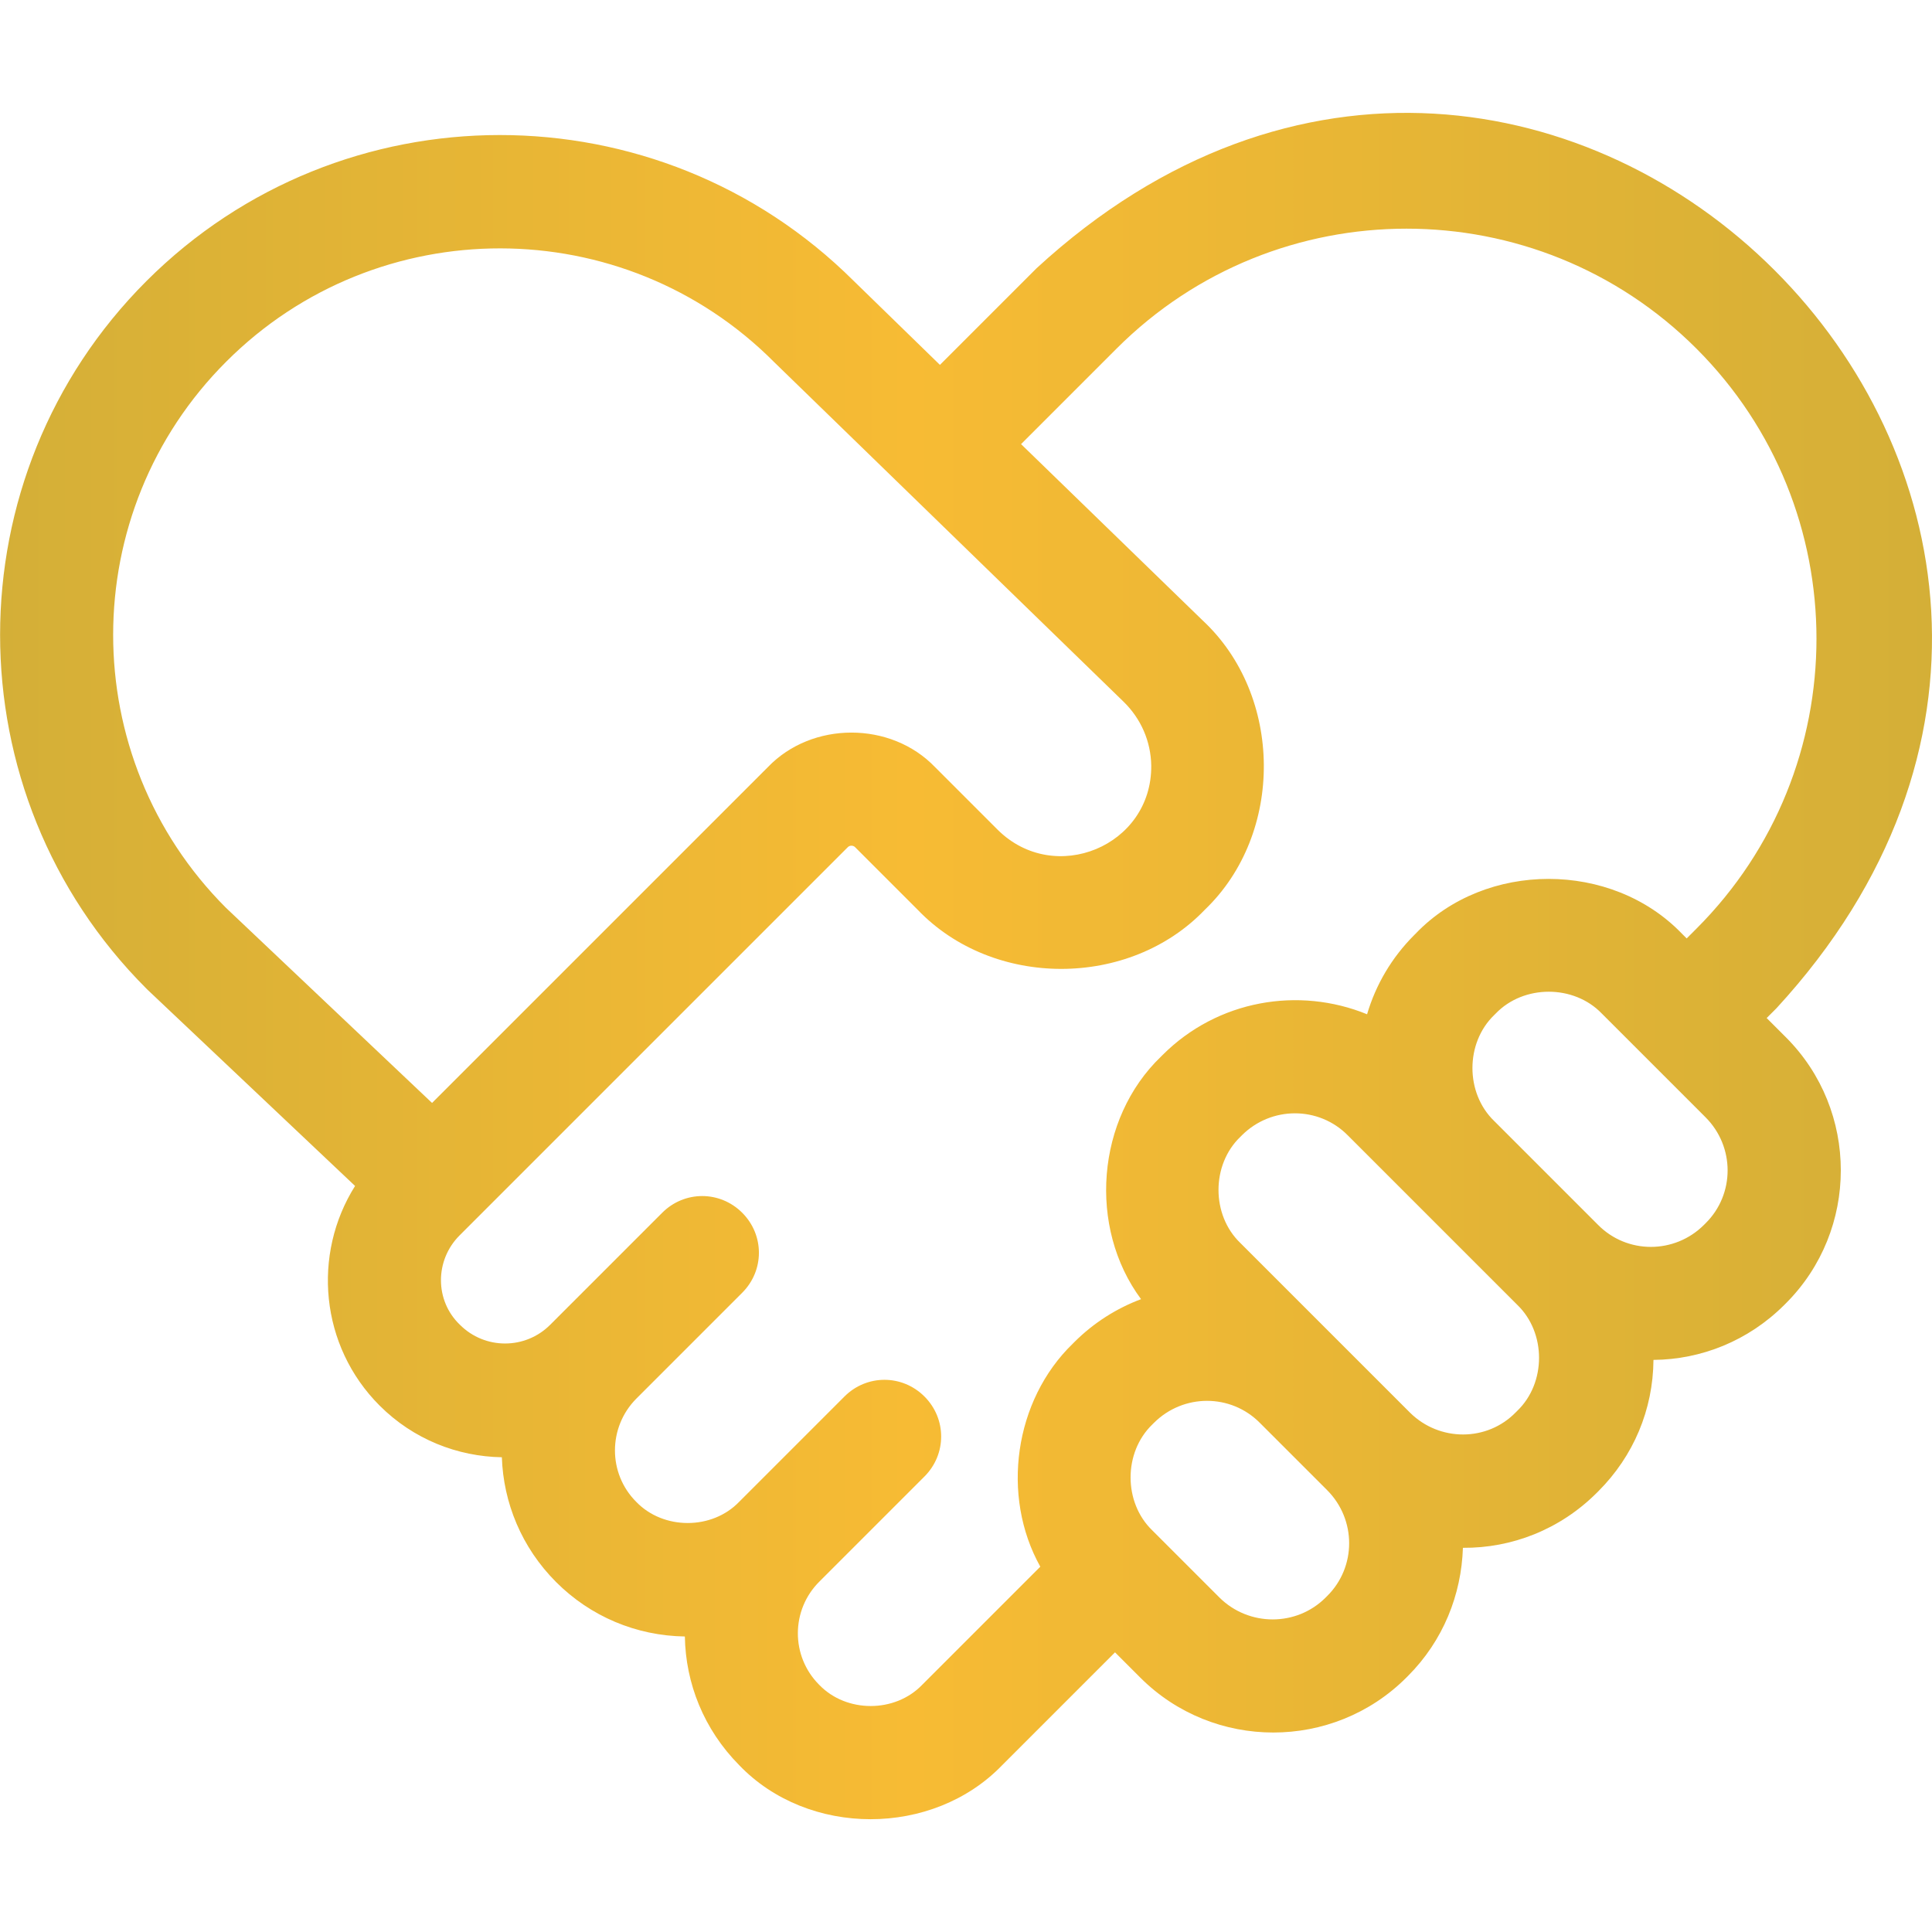 <?xml version="1.0" encoding="UTF-8"?>
<svg xmlns="http://www.w3.org/2000/svg" xmlns:xlink="http://www.w3.org/1999/xlink" id="Layer_1" data-name="Layer 1" viewBox="0 0 512.015 512">
  <defs>
    <style>
      .cls-1 {
        fill: none;
      }

      .cls-2 {
        fill: url(#Degradado_sin_nombre_11);
      }

      .cls-3 {
        clip-path: url(#clippath);
      }
    </style>
    <clipPath id="clippath">
      <rect class="cls-1" width="512" height="512"></rect>
    </clipPath>
    <linearGradient id="Degradado_sin_nombre_11" data-name="Degradado sin nombre 11" x1=".025" y1="256.019" x2="512.015" y2="256.019" gradientUnits="userSpaceOnUse">
      <stop offset="0" stop-color="#d4af37"></stop>
      <stop offset=".471" stop-color="#f7bb34"></stop>
      <stop offset="1" stop-color="#d4af37"></stop>
    </linearGradient>
  </defs>
  <g class="cls-3">
    <path class="cls-2" d="M38.8,262c.1.1.2.2.3.3l55,52c-11.4,18.1-9.3,42.4,6.5,58.2,9,9,20.7,13.5,32.4,13.7.4,12,5.2,23.9,14.4,33.1,9.1,9.1,21.2,14.2,34.1,14.4.2,12.4,5,24.6,14.4,34.1,18.3,19.1,51.3,19.1,69.7,0l29.9-29.9,6.7,6.7c19.4,19.4,51.1,19.4,70.5,0l.4-.4c9.4-9.4,14.2-21.6,14.6-34,12.9.1,25.7-4.8,35.5-14.6l.4-.4c9.3-9.3,14.5-21.6,14.6-34.8,12.6-.1,25.1-5,34.7-14.6l.4-.4c19.4-19.4,19.4-51.1,0-70.5l-5.1-5.1,2.6-2.6c124.7-135.5-60.7-320.7-196.1-196.1l-25.6,25.6-22.9-22.3c-51.8-51.5-135.8-51.5-187.4.1-51.7,51.7-51.7,135.8,0,187.5v-0ZM451.6,324.6c-7.8,7.8-20.4,7.8-28.1,0l-27.5-27.5c-7.7-7.4-7.7-20.7,0-28.1l.4-.4c7.4-7.7,20.7-7.7,28.1,0l27.5,27.5c7.8,7.8,7.8,20.4,0,28.1l-.4.4ZM373.7,374.4l-45-45c-7.7-7.4-7.7-20.7,0-28.1l.4-.4c7.8-7.8,20.4-7.8,28.1,0l17.4,17.4,27.5,27.5c7.7,7.4,7.7,20.7,0,28.1l-.4.4c-7.6,7.8-20.2,7.8-28,.1ZM323.2,423.4l-17.8-17.8c-7.7-7.4-7.7-20.7,0-28.1l.4-.4c7.8-7.8,20.4-7.8,28.1,0l17.8,17.8c7.8,7.8,7.8,20.4,0,28.1l-.4.4c-7.7,7.7-20.3,7.7-28.1,0ZM121.8,327.4l102.9-102.9c.5-.5,1.4-.5,1.9,0l16.6,16.6c20,20.9,56.1,20.9,76.1,0,21.1-20.2,20.8-56.8-.6-76.7l-48.1-46.7,25.3-25.3c42.4-42.4,111.3-42.4,153.7,0,42.4,42.4,42.4,111.3,0,153.7l-2.6,2.6-1.3-1.3c-18.6-19.3-52-19.3-70.5,0l-.4.4c-6,6-10.2,13.2-12.5,21-18.1-7.4-39.6-3.8-54.2,10.8l-.4.4c-17.2,16.5-19.4,45.3-5.3,64.3-6.4,2.4-12.5,6.2-17.7,11.4l-.4.4c-15.5,15-19.1,40.3-8.6,59.1l-31.3,31.3c-7.2,7.5-20.1,7.5-27.3,0-7.6-7.6-7.5-19.9.1-27.4l27.8-27.8c5.9-5.9,5.9-15.3,0-21.2s-15.3-5.9-21.2,0l-27.9,27.9c-7.2,7.5-20.1,7.5-27.3,0-7.5-7.5-7.5-19.7,0-27.3l28.1-28.1c5.9-5.9,5.9-15.3,0-21.2s-15.3-5.9-21.2,0c0,0-29.6,29.6-29.7,29.7-6.6,6.6-17.3,6.6-23.9,0-6.7-6.4-6.7-17.1-.1-23.7l-0.0 0ZM60,95.8c40-40,105.2-40,145.2.2l92.6,90c4.6,4.5,7.2,10.5,7.3,16.9.2,21.3-25.6,32-40.7,17l-16.6-16.6c-11.7-12.2-32.6-12.2-44.3,0l-89,89-54.6-51.7c-39.9-39.9-39.9-104.9.1-144.8h0Z"></path>
  </g>
</svg>
